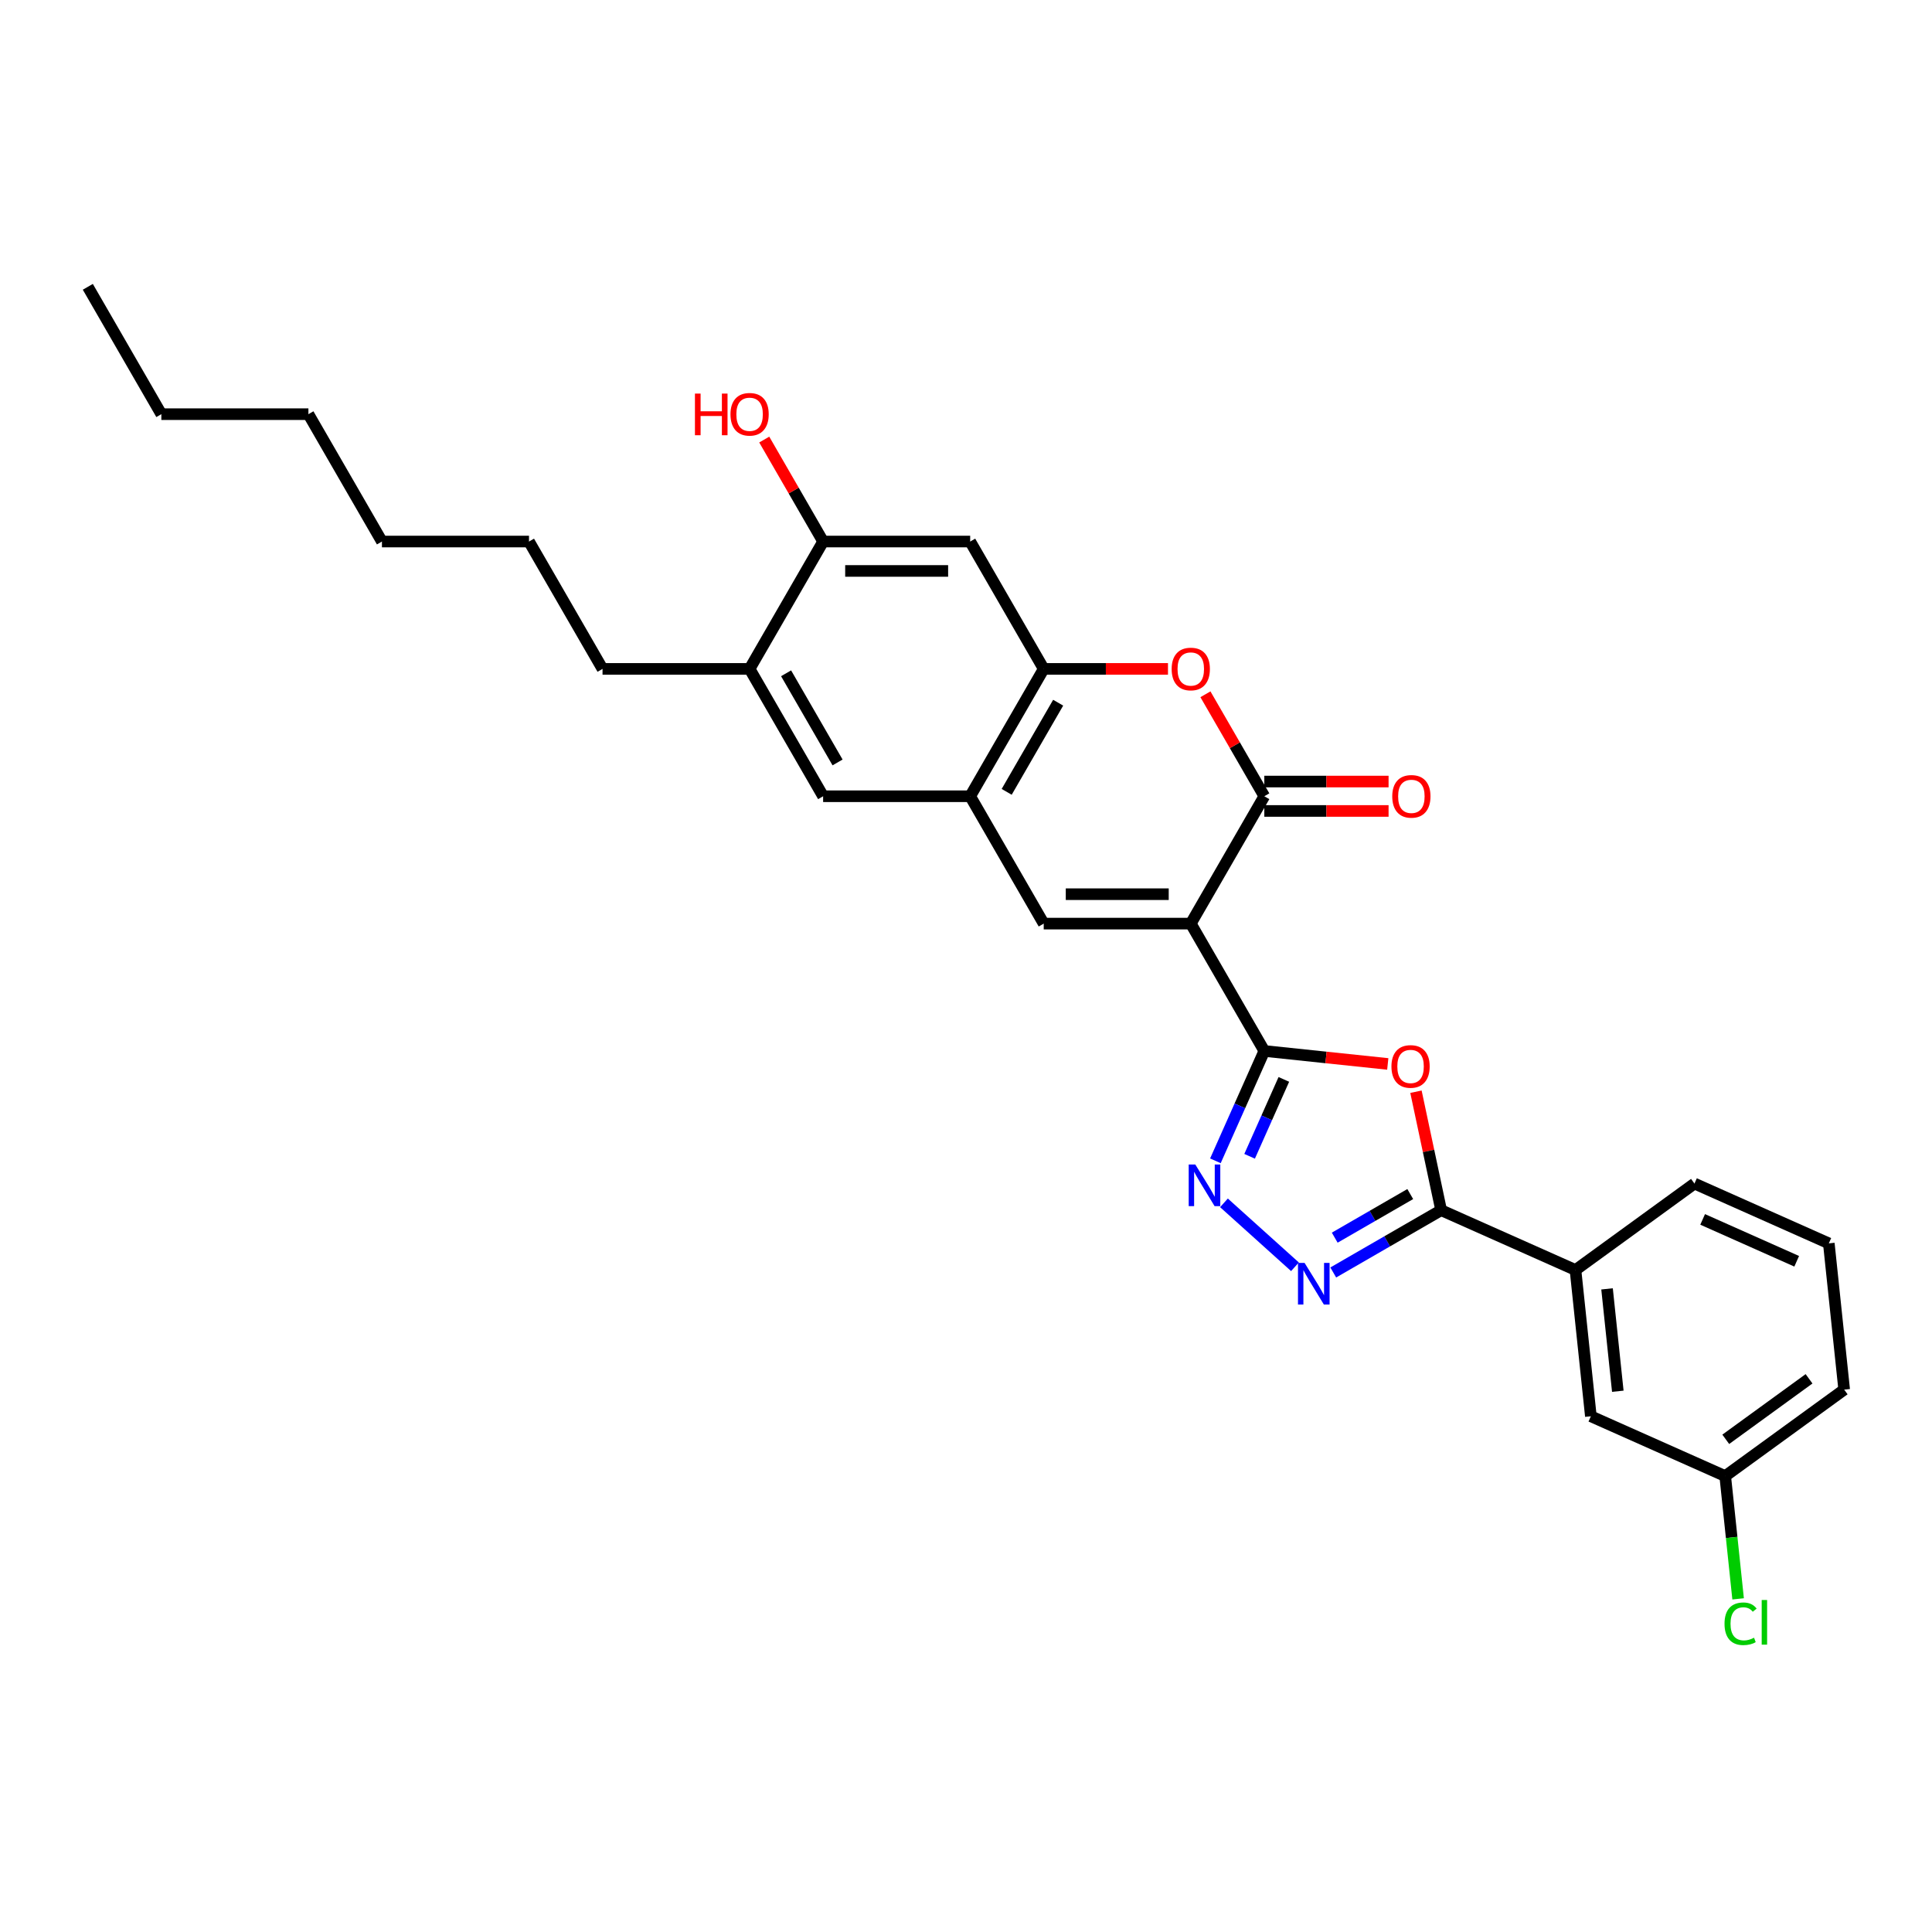 <?xml version='1.0' encoding='iso-8859-1'?>
<svg version='1.1' baseProfile='full'
              xmlns='http://www.w3.org/2000/svg'
                      xmlns:rdkit='http://www.rdkit.org/xml'
                      xmlns:xlink='http://www.w3.org/1999/xlink'
                  xml:space='preserve'
width='1000px' height='1000px' viewBox='0 0 1000 1000'>
<!-- END OF HEADER -->
<rect style='opacity:1.0;fill:#FFFFFF;stroke:none' width='1000' height='1000' x='0' y='0'> </rect>
<path class='bond-0' d='M 616.345,478.059 L 654.404,543.98' style='fill:none;fill-rule:evenodd;stroke:#000000;stroke-width:6px;stroke-linecap:butt;stroke-linejoin:miter;stroke-opacity:1' />
<path class='bond-1' d='M 616.345,478.059 L 654.404,412.138' style='fill:none;fill-rule:evenodd;stroke:#000000;stroke-width:6px;stroke-linecap:butt;stroke-linejoin:miter;stroke-opacity:1' />
<path class='bond-5' d='M 616.345,478.059 L 540.226,478.059' style='fill:none;fill-rule:evenodd;stroke:#000000;stroke-width:6px;stroke-linecap:butt;stroke-linejoin:miter;stroke-opacity:1' />
<path class='bond-5' d='M 604.927,462.835 L 551.644,462.835' style='fill:none;fill-rule:evenodd;stroke:#000000;stroke-width:6px;stroke-linecap:butt;stroke-linejoin:miter;stroke-opacity:1' />
<path class='bond-2' d='M 654.404,543.98 L 686.356,547.338' style='fill:none;fill-rule:evenodd;stroke:#000000;stroke-width:6px;stroke-linecap:butt;stroke-linejoin:miter;stroke-opacity:1' />
<path class='bond-2' d='M 686.356,547.338 L 718.307,550.696' style='fill:none;fill-rule:evenodd;stroke:#FF0000;stroke-width:6px;stroke-linecap:butt;stroke-linejoin:miter;stroke-opacity:1' />
<path class='bond-3' d='M 654.404,543.98 L 641.747,572.408' style='fill:none;fill-rule:evenodd;stroke:#000000;stroke-width:6px;stroke-linecap:butt;stroke-linejoin:miter;stroke-opacity:1' />
<path class='bond-3' d='M 641.747,572.408 L 629.09,600.836' style='fill:none;fill-rule:evenodd;stroke:#0000FF;stroke-width:6px;stroke-linecap:butt;stroke-linejoin:miter;stroke-opacity:1' />
<path class='bond-3' d='M 664.515,558.7 L 655.655,578.6' style='fill:none;fill-rule:evenodd;stroke:#000000;stroke-width:6px;stroke-linecap:butt;stroke-linejoin:miter;stroke-opacity:1' />
<path class='bond-3' d='M 655.655,578.6 L 646.795,598.5' style='fill:none;fill-rule:evenodd;stroke:#0000FF;stroke-width:6px;stroke-linecap:butt;stroke-linejoin:miter;stroke-opacity:1' />
<path class='bond-7' d='M 654.404,412.138 L 639.167,385.747' style='fill:none;fill-rule:evenodd;stroke:#000000;stroke-width:6px;stroke-linecap:butt;stroke-linejoin:miter;stroke-opacity:1' />
<path class='bond-7' d='M 639.167,385.747 L 623.93,359.356' style='fill:none;fill-rule:evenodd;stroke:#FF0000;stroke-width:6px;stroke-linecap:butt;stroke-linejoin:miter;stroke-opacity:1' />
<path class='bond-15' d='M 654.404,419.75 L 686.564,419.75' style='fill:none;fill-rule:evenodd;stroke:#000000;stroke-width:6px;stroke-linecap:butt;stroke-linejoin:miter;stroke-opacity:1' />
<path class='bond-15' d='M 686.564,419.75 L 718.724,419.75' style='fill:none;fill-rule:evenodd;stroke:#FF0000;stroke-width:6px;stroke-linecap:butt;stroke-linejoin:miter;stroke-opacity:1' />
<path class='bond-15' d='M 654.404,404.527 L 686.564,404.527' style='fill:none;fill-rule:evenodd;stroke:#000000;stroke-width:6px;stroke-linecap:butt;stroke-linejoin:miter;stroke-opacity:1' />
<path class='bond-15' d='M 686.564,404.527 L 718.724,404.527' style='fill:none;fill-rule:evenodd;stroke:#FF0000;stroke-width:6px;stroke-linecap:butt;stroke-linejoin:miter;stroke-opacity:1' />
<path class='bond-6' d='M 732.898,565.074 L 739.415,595.733' style='fill:none;fill-rule:evenodd;stroke:#FF0000;stroke-width:6px;stroke-linecap:butt;stroke-linejoin:miter;stroke-opacity:1' />
<path class='bond-6' d='M 739.415,595.733 L 745.932,626.392' style='fill:none;fill-rule:evenodd;stroke:#000000;stroke-width:6px;stroke-linecap:butt;stroke-linejoin:miter;stroke-opacity:1' />
<path class='bond-4' d='M 633.522,622.592 L 670.272,655.682' style='fill:none;fill-rule:evenodd;stroke:#0000FF;stroke-width:6px;stroke-linecap:butt;stroke-linejoin:miter;stroke-opacity:1' />
<path class='bond-30' d='M 690.089,658.632 L 718.01,642.512' style='fill:none;fill-rule:evenodd;stroke:#0000FF;stroke-width:6px;stroke-linecap:butt;stroke-linejoin:miter;stroke-opacity:1' />
<path class='bond-30' d='M 718.01,642.512 L 745.932,626.392' style='fill:none;fill-rule:evenodd;stroke:#000000;stroke-width:6px;stroke-linecap:butt;stroke-linejoin:miter;stroke-opacity:1' />
<path class='bond-30' d='M 690.854,640.612 L 710.399,629.328' style='fill:none;fill-rule:evenodd;stroke:#0000FF;stroke-width:6px;stroke-linecap:butt;stroke-linejoin:miter;stroke-opacity:1' />
<path class='bond-30' d='M 710.399,629.328 L 729.944,618.044' style='fill:none;fill-rule:evenodd;stroke:#000000;stroke-width:6px;stroke-linecap:butt;stroke-linejoin:miter;stroke-opacity:1' />
<path class='bond-9' d='M 540.226,478.059 L 502.167,412.138' style='fill:none;fill-rule:evenodd;stroke:#000000;stroke-width:6px;stroke-linecap:butt;stroke-linejoin:miter;stroke-opacity:1' />
<path class='bond-12' d='M 745.932,626.392 L 815.47,657.352' style='fill:none;fill-rule:evenodd;stroke:#000000;stroke-width:6px;stroke-linecap:butt;stroke-linejoin:miter;stroke-opacity:1' />
<path class='bond-29' d='M 604.546,346.218 L 572.386,346.218' style='fill:none;fill-rule:evenodd;stroke:#FF0000;stroke-width:6px;stroke-linecap:butt;stroke-linejoin:miter;stroke-opacity:1' />
<path class='bond-29' d='M 572.386,346.218 L 540.226,346.218' style='fill:none;fill-rule:evenodd;stroke:#000000;stroke-width:6px;stroke-linecap:butt;stroke-linejoin:miter;stroke-opacity:1' />
<path class='bond-8' d='M 540.226,346.218 L 502.167,412.138' style='fill:none;fill-rule:evenodd;stroke:#000000;stroke-width:6px;stroke-linecap:butt;stroke-linejoin:miter;stroke-opacity:1' />
<path class='bond-8' d='M 547.701,363.718 L 521.06,409.862' style='fill:none;fill-rule:evenodd;stroke:#000000;stroke-width:6px;stroke-linecap:butt;stroke-linejoin:miter;stroke-opacity:1' />
<path class='bond-10' d='M 540.226,346.218 L 502.167,280.297' style='fill:none;fill-rule:evenodd;stroke:#000000;stroke-width:6px;stroke-linecap:butt;stroke-linejoin:miter;stroke-opacity:1' />
<path class='bond-13' d='M 502.167,412.138 L 426.048,412.138' style='fill:none;fill-rule:evenodd;stroke:#000000;stroke-width:6px;stroke-linecap:butt;stroke-linejoin:miter;stroke-opacity:1' />
<path class='bond-31' d='M 502.167,280.297 L 426.048,280.297' style='fill:none;fill-rule:evenodd;stroke:#000000;stroke-width:6px;stroke-linecap:butt;stroke-linejoin:miter;stroke-opacity:1' />
<path class='bond-31' d='M 490.749,295.521 L 437.466,295.521' style='fill:none;fill-rule:evenodd;stroke:#000000;stroke-width:6px;stroke-linecap:butt;stroke-linejoin:miter;stroke-opacity:1' />
<path class='bond-11' d='M 426.048,280.297 L 387.989,346.218' style='fill:none;fill-rule:evenodd;stroke:#000000;stroke-width:6px;stroke-linecap:butt;stroke-linejoin:miter;stroke-opacity:1' />
<path class='bond-18' d='M 426.048,280.297 L 410.811,253.906' style='fill:none;fill-rule:evenodd;stroke:#000000;stroke-width:6px;stroke-linecap:butt;stroke-linejoin:miter;stroke-opacity:1' />
<path class='bond-18' d='M 410.811,253.906 L 395.574,227.514' style='fill:none;fill-rule:evenodd;stroke:#FF0000;stroke-width:6px;stroke-linecap:butt;stroke-linejoin:miter;stroke-opacity:1' />
<path class='bond-16' d='M 815.47,657.352 L 823.426,733.054' style='fill:none;fill-rule:evenodd;stroke:#000000;stroke-width:6px;stroke-linecap:butt;stroke-linejoin:miter;stroke-opacity:1' />
<path class='bond-16' d='M 831.804,667.116 L 837.373,720.107' style='fill:none;fill-rule:evenodd;stroke:#000000;stroke-width:6px;stroke-linecap:butt;stroke-linejoin:miter;stroke-opacity:1' />
<path class='bond-20' d='M 815.47,657.352 L 877.051,612.611' style='fill:none;fill-rule:evenodd;stroke:#000000;stroke-width:6px;stroke-linecap:butt;stroke-linejoin:miter;stroke-opacity:1' />
<path class='bond-14' d='M 426.048,412.138 L 387.989,346.218' style='fill:none;fill-rule:evenodd;stroke:#000000;stroke-width:6px;stroke-linecap:butt;stroke-linejoin:miter;stroke-opacity:1' />
<path class='bond-14' d='M 433.523,394.638 L 406.882,348.494' style='fill:none;fill-rule:evenodd;stroke:#000000;stroke-width:6px;stroke-linecap:butt;stroke-linejoin:miter;stroke-opacity:1' />
<path class='bond-22' d='M 387.989,346.218 L 311.87,346.218' style='fill:none;fill-rule:evenodd;stroke:#000000;stroke-width:6px;stroke-linecap:butt;stroke-linejoin:miter;stroke-opacity:1' />
<path class='bond-17' d='M 823.426,733.054 L 892.964,764.014' style='fill:none;fill-rule:evenodd;stroke:#000000;stroke-width:6px;stroke-linecap:butt;stroke-linejoin:miter;stroke-opacity:1' />
<path class='bond-19' d='M 892.964,764.014 L 896.304,795.791' style='fill:none;fill-rule:evenodd;stroke:#000000;stroke-width:6px;stroke-linecap:butt;stroke-linejoin:miter;stroke-opacity:1' />
<path class='bond-19' d='M 896.304,795.791 L 899.644,827.567' style='fill:none;fill-rule:evenodd;stroke:#00CC00;stroke-width:6px;stroke-linecap:butt;stroke-linejoin:miter;stroke-opacity:1' />
<path class='bond-32' d='M 892.964,764.014 L 954.545,719.273' style='fill:none;fill-rule:evenodd;stroke:#000000;stroke-width:6px;stroke-linecap:butt;stroke-linejoin:miter;stroke-opacity:1' />
<path class='bond-32' d='M 893.253,744.986 L 936.36,713.667' style='fill:none;fill-rule:evenodd;stroke:#000000;stroke-width:6px;stroke-linecap:butt;stroke-linejoin:miter;stroke-opacity:1' />
<path class='bond-21' d='M 877.051,612.611 L 946.589,643.571' style='fill:none;fill-rule:evenodd;stroke:#000000;stroke-width:6px;stroke-linecap:butt;stroke-linejoin:miter;stroke-opacity:1' />
<path class='bond-21' d='M 881.29,631.162 L 929.966,652.834' style='fill:none;fill-rule:evenodd;stroke:#000000;stroke-width:6px;stroke-linecap:butt;stroke-linejoin:miter;stroke-opacity:1' />
<path class='bond-23' d='M 946.589,643.571 L 954.545,719.273' style='fill:none;fill-rule:evenodd;stroke:#000000;stroke-width:6px;stroke-linecap:butt;stroke-linejoin:miter;stroke-opacity:1' />
<path class='bond-24' d='M 311.87,346.218 L 273.811,280.297' style='fill:none;fill-rule:evenodd;stroke:#000000;stroke-width:6px;stroke-linecap:butt;stroke-linejoin:miter;stroke-opacity:1' />
<path class='bond-27' d='M 273.811,280.297 L 197.692,280.297' style='fill:none;fill-rule:evenodd;stroke:#000000;stroke-width:6px;stroke-linecap:butt;stroke-linejoin:miter;stroke-opacity:1' />
<path class='bond-25' d='M 83.514,214.376 L 159.633,214.376' style='fill:none;fill-rule:evenodd;stroke:#000000;stroke-width:6px;stroke-linecap:butt;stroke-linejoin:miter;stroke-opacity:1' />
<path class='bond-28' d='M 83.514,214.376 L 45.455,148.455' style='fill:none;fill-rule:evenodd;stroke:#000000;stroke-width:6px;stroke-linecap:butt;stroke-linejoin:miter;stroke-opacity:1' />
<path class='bond-26' d='M 159.633,214.376 L 197.692,280.297' style='fill:none;fill-rule:evenodd;stroke:#000000;stroke-width:6px;stroke-linecap:butt;stroke-linejoin:miter;stroke-opacity:1' />
<path  class='atom-3' d='M 720.21 551.997
Q 720.21 546.821, 722.768 543.929
Q 725.326 541.036, 730.106 541.036
Q 734.886 541.036, 737.444 543.929
Q 740.001 546.821, 740.001 551.997
Q 740.001 557.234, 737.413 560.218
Q 734.825 563.172, 730.106 563.172
Q 725.356 563.172, 722.768 560.218
Q 720.21 557.265, 720.21 551.997
M 730.106 560.736
Q 733.394 560.736, 735.16 558.544
Q 736.957 556.321, 736.957 551.997
Q 736.957 547.765, 735.16 545.634
Q 733.394 543.472, 730.106 543.472
Q 726.817 543.472, 725.021 545.603
Q 723.255 547.735, 723.255 551.997
Q 723.255 556.351, 725.021 558.544
Q 726.817 560.736, 730.106 560.736
' fill='#FF0000'/>
<path  class='atom-4' d='M 618.679 602.739
L 625.743 614.157
Q 626.443 615.284, 627.569 617.324
Q 628.696 619.364, 628.757 619.485
L 628.757 602.739
L 631.619 602.739
L 631.619 624.296
L 628.666 624.296
L 621.084 611.813
Q 620.201 610.351, 619.257 608.677
Q 618.344 607.002, 618.07 606.484
L 618.07 624.296
L 615.269 624.296
L 615.269 602.739
L 618.679 602.739
' fill='#0000FF'/>
<path  class='atom-5' d='M 675.246 653.673
L 682.31 665.09
Q 683.01 666.217, 684.137 668.257
Q 685.263 670.297, 685.324 670.419
L 685.324 653.673
L 688.186 653.673
L 688.186 675.229
L 685.233 675.229
L 677.651 662.746
Q 676.768 661.285, 675.825 659.61
Q 674.911 657.935, 674.637 657.418
L 674.637 675.229
L 671.836 675.229
L 671.836 653.673
L 675.246 653.673
' fill='#0000FF'/>
<path  class='atom-8' d='M 606.449 346.279
Q 606.449 341.102, 609.007 338.21
Q 611.565 335.317, 616.345 335.317
Q 621.125 335.317, 623.683 338.21
Q 626.24 341.102, 626.24 346.279
Q 626.24 351.516, 623.652 354.499
Q 621.064 357.453, 616.345 357.453
Q 611.595 357.453, 609.007 354.499
Q 606.449 351.546, 606.449 346.279
M 616.345 355.017
Q 619.633 355.017, 621.399 352.825
Q 623.195 350.602, 623.195 346.279
Q 623.195 342.046, 621.399 339.915
Q 619.633 337.753, 616.345 337.753
Q 613.056 337.753, 611.26 339.885
Q 609.494 342.016, 609.494 346.279
Q 609.494 350.633, 611.26 352.825
Q 613.056 355.017, 616.345 355.017
' fill='#FF0000'/>
<path  class='atom-16' d='M 720.627 412.199
Q 720.627 407.023, 723.185 404.131
Q 725.743 401.238, 730.523 401.238
Q 735.303 401.238, 737.861 404.131
Q 740.418 407.023, 740.418 412.199
Q 740.418 417.436, 737.83 420.42
Q 735.242 423.374, 730.523 423.374
Q 725.773 423.374, 723.185 420.42
Q 720.627 417.467, 720.627 412.199
M 730.523 420.938
Q 733.811 420.938, 735.577 418.745
Q 737.373 416.523, 737.373 412.199
Q 737.373 407.967, 735.577 405.836
Q 733.811 403.674, 730.523 403.674
Q 727.234 403.674, 725.438 405.805
Q 723.672 407.937, 723.672 412.199
Q 723.672 416.553, 725.438 418.745
Q 727.234 420.938, 730.523 420.938
' fill='#FF0000'/>
<path  class='atom-19' d='M 359.703 203.72
L 362.626 203.72
L 362.626 212.884
L 373.648 212.884
L 373.648 203.72
L 376.571 203.72
L 376.571 225.276
L 373.648 225.276
L 373.648 215.32
L 362.626 215.32
L 362.626 225.276
L 359.703 225.276
L 359.703 203.72
' fill='#FF0000'/>
<path  class='atom-19' d='M 378.093 214.437
Q 378.093 209.261, 380.651 206.369
Q 383.208 203.476, 387.989 203.476
Q 392.769 203.476, 395.327 206.369
Q 397.884 209.261, 397.884 214.437
Q 397.884 219.674, 395.296 222.658
Q 392.708 225.611, 387.989 225.611
Q 383.239 225.611, 380.651 222.658
Q 378.093 219.705, 378.093 214.437
M 387.989 223.176
Q 391.277 223.176, 393.043 220.983
Q 394.839 218.761, 394.839 214.437
Q 394.839 210.205, 393.043 208.074
Q 391.277 205.912, 387.989 205.912
Q 384.7 205.912, 382.904 208.043
Q 381.138 210.174, 381.138 214.437
Q 381.138 218.791, 382.904 220.983
Q 384.7 223.176, 387.989 223.176
' fill='#FF0000'/>
<path  class='atom-20' d='M 892.609 840.462
Q 892.609 835.103, 895.105 832.302
Q 897.632 829.47, 902.413 829.47
Q 906.858 829.47, 909.233 832.606
L 907.223 834.25
Q 905.488 831.967, 902.413 831.967
Q 899.155 831.967, 897.419 834.159
Q 895.714 836.321, 895.714 840.462
Q 895.714 844.724, 897.48 846.916
Q 899.277 849.109, 902.748 849.109
Q 905.122 849.109, 907.893 847.678
L 908.746 849.961
Q 907.619 850.692, 905.914 851.118
Q 904.209 851.545, 902.321 851.545
Q 897.632 851.545, 895.105 848.682
Q 892.609 845.82, 892.609 840.462
' fill='#00CC00'/>
<path  class='atom-20' d='M 911.851 828.161
L 914.653 828.161
L 914.653 851.27
L 911.851 851.27
L 911.851 828.161
' fill='#00CC00'/>
</svg>
